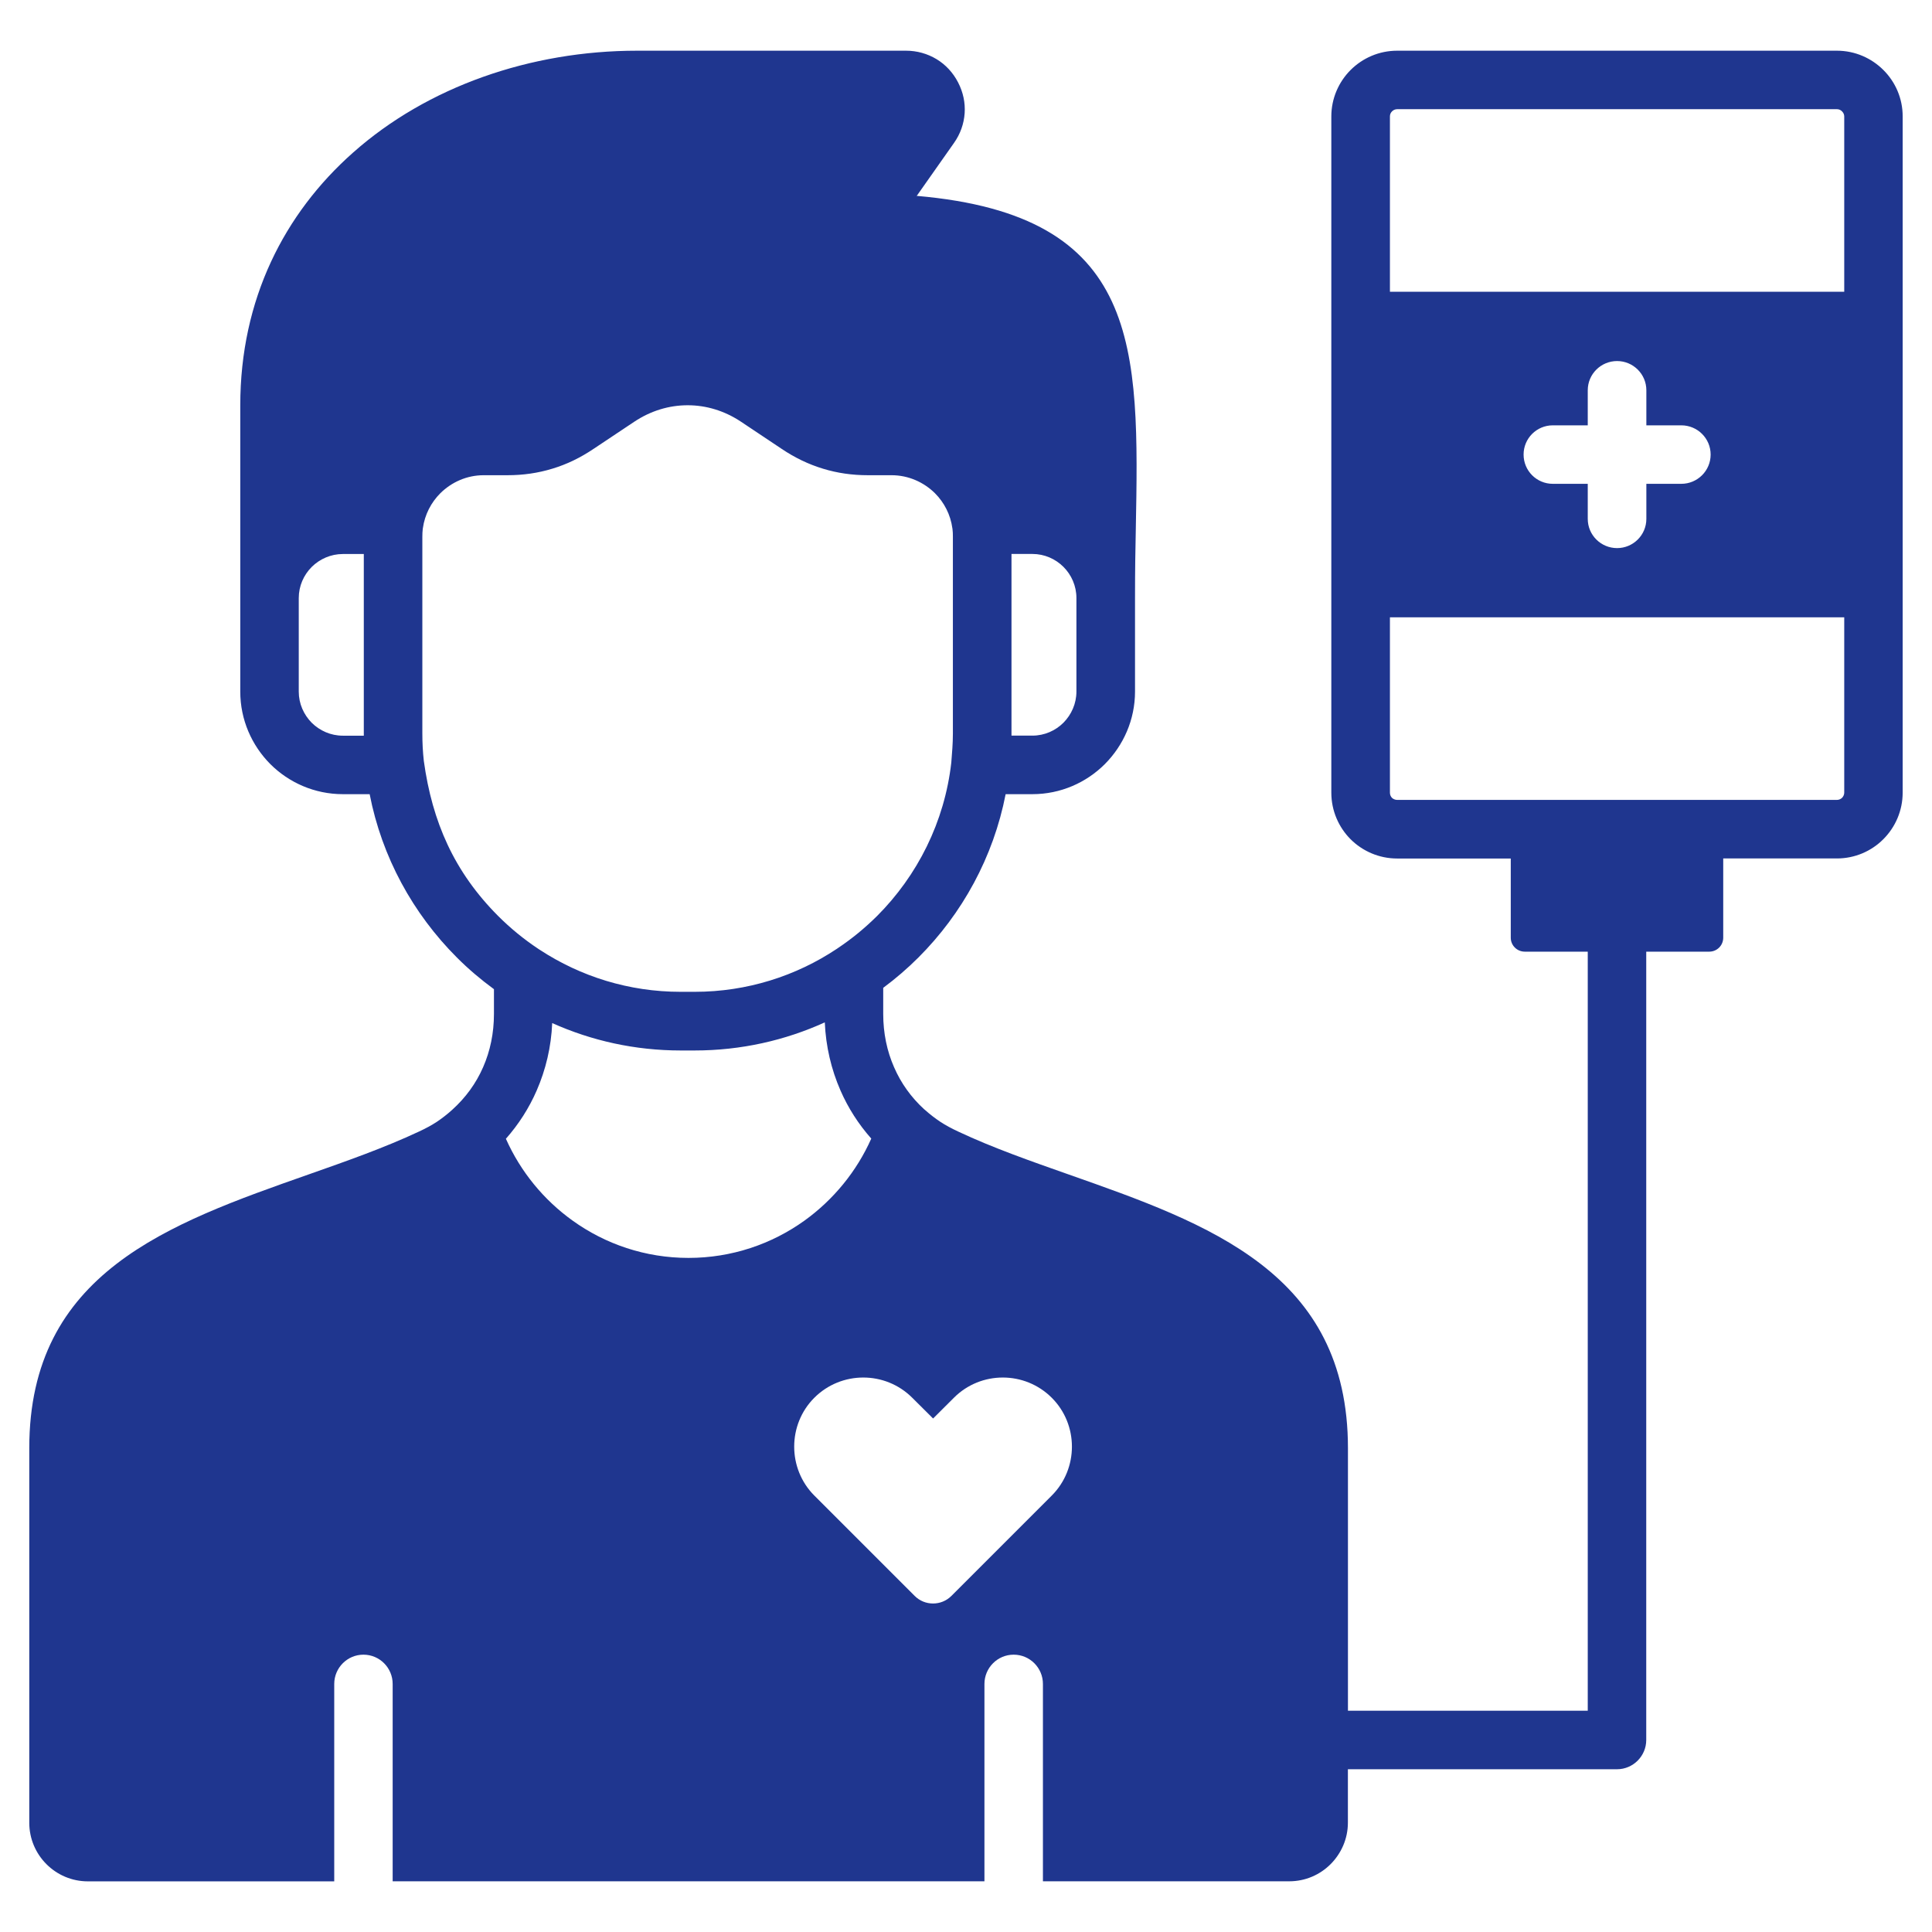 <svg width="33" height="33" viewBox="0 0 33 33" fill="none" xmlns="http://www.w3.org/2000/svg">
<g clip-path="url(#clip0_2510_6008)">
<path d="M32.17 1.196C31.966 0.992 31.684 0.866 31.376 0.866H23.865C23.555 0.866 23.273 0.992 23.069 1.196C22.866 1.399 22.74 1.681 22.74 1.989V13.539C22.74 13.849 22.866 14.131 23.069 14.335C23.273 14.538 23.555 14.664 23.865 14.664H25.805V16.018C25.805 16.149 25.913 16.255 26.044 16.255H27.12V29.22H23.024V24.736C23.024 21.74 20.644 20.902 18.251 20.06C17.608 19.833 16.962 19.608 16.367 19.328C16.253 19.275 16.151 19.22 16.064 19.163C15.974 19.103 15.886 19.036 15.799 18.958C15.793 18.952 15.788 18.949 15.783 18.945C15.563 18.743 15.389 18.501 15.271 18.228C15.15 17.953 15.086 17.646 15.086 17.319V16.873C15.299 16.715 15.501 16.541 15.689 16.353C16.436 15.606 16.968 14.64 17.177 13.565H17.634C18.116 13.565 18.555 13.368 18.872 13.051C19.189 12.732 19.387 12.294 19.387 11.813V10.214C19.387 9.718 19.393 9.384 19.4 9.059C19.459 5.92 19.499 3.679 15.662 3.346L15.658 3.348C15.656 3.343 15.656 3.344 15.656 3.343C15.656 3.339 15.656 3.348 15.66 3.344L16.294 2.443C16.404 2.288 16.464 2.115 16.477 1.934C16.489 1.755 16.452 1.576 16.365 1.408C16.278 1.239 16.151 1.104 15.998 1.011C15.842 0.917 15.663 0.866 15.476 0.866H10.882C9.064 0.866 7.301 1.479 6.031 2.606C4.857 3.646 4.104 5.111 4.104 6.925V10.215V11.813C4.104 12.295 4.301 12.733 4.617 13.051C4.934 13.368 5.374 13.565 5.856 13.565H6.314C6.523 14.641 7.055 15.606 7.803 16.354C7.999 16.551 8.212 16.731 8.437 16.896V17.319C8.437 17.646 8.373 17.953 8.252 18.228C8.132 18.504 7.953 18.75 7.724 18.956C7.638 19.034 7.549 19.103 7.459 19.163C7.372 19.22 7.271 19.275 7.156 19.328C6.559 19.608 5.916 19.833 5.272 20.06C2.877 20.902 0.5 21.739 0.5 24.736V31.133C0.5 31.41 0.612 31.66 0.794 31.842C0.975 32.023 1.225 32.135 1.501 32.135H5.709V28.763C5.709 28.488 5.932 28.263 6.208 28.263C6.484 28.263 6.707 28.488 6.707 28.763V32.134H16.815V28.763C16.815 28.488 17.038 28.263 17.314 28.263C17.591 28.263 17.814 28.488 17.814 28.763V32.134H22.021C22.297 32.134 22.547 32.022 22.728 31.841C22.909 31.659 23.023 31.409 23.023 31.133V30.22H27.62C27.894 30.22 28.119 29.995 28.119 29.721V16.255H29.196C29.328 16.255 29.434 16.148 29.434 16.017V14.663H31.376C31.684 14.663 31.966 14.538 32.169 14.334C32.373 14.13 32.499 13.848 32.499 13.538V1.989C32.5 1.681 32.374 1.399 32.17 1.196ZM17.277 12.531V9.462H17.634C17.841 9.462 18.029 9.547 18.165 9.683C18.301 9.819 18.386 10.008 18.386 10.214V11.813C18.386 12.018 18.301 12.206 18.165 12.344C18.029 12.48 17.841 12.565 17.634 12.565H17.277C17.277 12.554 17.277 12.541 17.277 12.531ZM6.214 12.531V12.566H5.856C5.65 12.566 5.461 12.481 5.324 12.345C5.188 12.207 5.103 12.019 5.103 11.814V10.216C5.103 10.008 5.188 9.821 5.324 9.684C5.461 9.548 5.651 9.463 5.856 9.463H6.214V12.531ZM7.239 12.996C7.222 12.842 7.214 12.688 7.214 12.53V9.166C7.214 9.121 7.216 9.077 7.221 9.033L7.223 9.022C7.255 8.791 7.363 8.583 7.521 8.425C7.712 8.236 7.974 8.117 8.261 8.117H8.669C8.934 8.117 9.188 8.081 9.436 8.005C9.682 7.931 9.912 7.819 10.137 7.668L10.83 7.206C11.114 7.016 11.429 6.922 11.746 6.922C12.062 6.922 12.377 7.016 12.661 7.206L13.353 7.668C13.578 7.819 13.809 7.93 14.055 8.005C14.303 8.081 14.556 8.117 14.824 8.117H15.229C15.516 8.117 15.779 8.236 15.97 8.425C16.128 8.583 16.236 8.792 16.267 9.022L16.269 9.033C16.275 9.077 16.276 9.121 16.276 9.166V12.53C16.276 12.702 16.262 12.856 16.249 13.024C16.134 14.041 15.67 14.956 14.981 15.646C14.777 15.848 14.556 16.031 14.318 16.19C14.311 16.195 14.304 16.201 14.295 16.206C13.597 16.671 12.761 16.941 11.864 16.941H11.625C10.742 16.941 9.917 16.679 9.224 16.226C9.216 16.221 9.205 16.213 9.196 16.208C8.948 16.043 8.719 15.856 8.509 15.646C7.759 14.894 7.383 14.042 7.239 12.996ZM9.782 20.85C9.287 20.496 8.891 20.012 8.641 19.451C8.859 19.204 9.036 18.928 9.167 18.627C9.322 18.271 9.415 17.883 9.432 17.475C10.104 17.776 10.846 17.943 11.626 17.943H11.865C12.657 17.943 13.41 17.771 14.088 17.463C14.106 17.874 14.198 18.265 14.356 18.626C14.487 18.926 14.664 19.202 14.882 19.448C14.632 20.01 14.235 20.493 13.741 20.849C13.182 21.25 12.499 21.486 11.76 21.486C11.024 21.486 10.34 21.251 9.782 20.85ZM17.965 25.545L16.25 27.26C16.078 27.432 15.796 27.432 15.624 27.26L13.909 25.545C13.451 25.086 13.451 24.333 13.909 23.875C14.37 23.414 15.121 23.414 15.582 23.875L15.938 24.229L16.293 23.875C16.753 23.414 17.504 23.414 17.965 23.875C18.424 24.333 18.424 25.086 17.965 25.545ZM31.501 13.539C31.501 13.573 31.486 13.604 31.463 13.628C31.44 13.649 31.41 13.663 31.376 13.663H23.865C23.831 13.663 23.799 13.649 23.776 13.628C23.753 13.604 23.741 13.573 23.741 13.539V10.544H31.501V13.539ZM28.718 7.265C28.994 7.265 29.219 7.488 29.219 7.764C29.219 8.041 28.994 8.264 28.718 8.264H28.121V8.863C28.121 9.139 27.896 9.362 27.621 9.362C27.345 9.362 27.12 9.139 27.12 8.863V8.264H26.523C26.247 8.264 26.024 8.041 26.024 7.764C26.024 7.488 26.247 7.265 26.523 7.265H27.12V6.666C27.12 6.39 27.345 6.167 27.621 6.167C27.896 6.167 28.121 6.39 28.121 6.666V7.265H28.718ZM31.501 4.983H23.741V1.989C23.741 1.956 23.753 1.926 23.776 1.903C23.799 1.879 23.831 1.865 23.865 1.865H31.377C31.411 1.865 31.441 1.879 31.464 1.903C31.487 1.926 31.501 1.956 31.501 1.989V4.983H31.501Z" fill="#1F368F"/>
</g>
<defs>
<clipPath id="clip0_2510_6008">
<rect width="32" height="32" fill="white" transform="translate(0.5 0.5)"/>
</clipPath>
</defs>
</svg>
